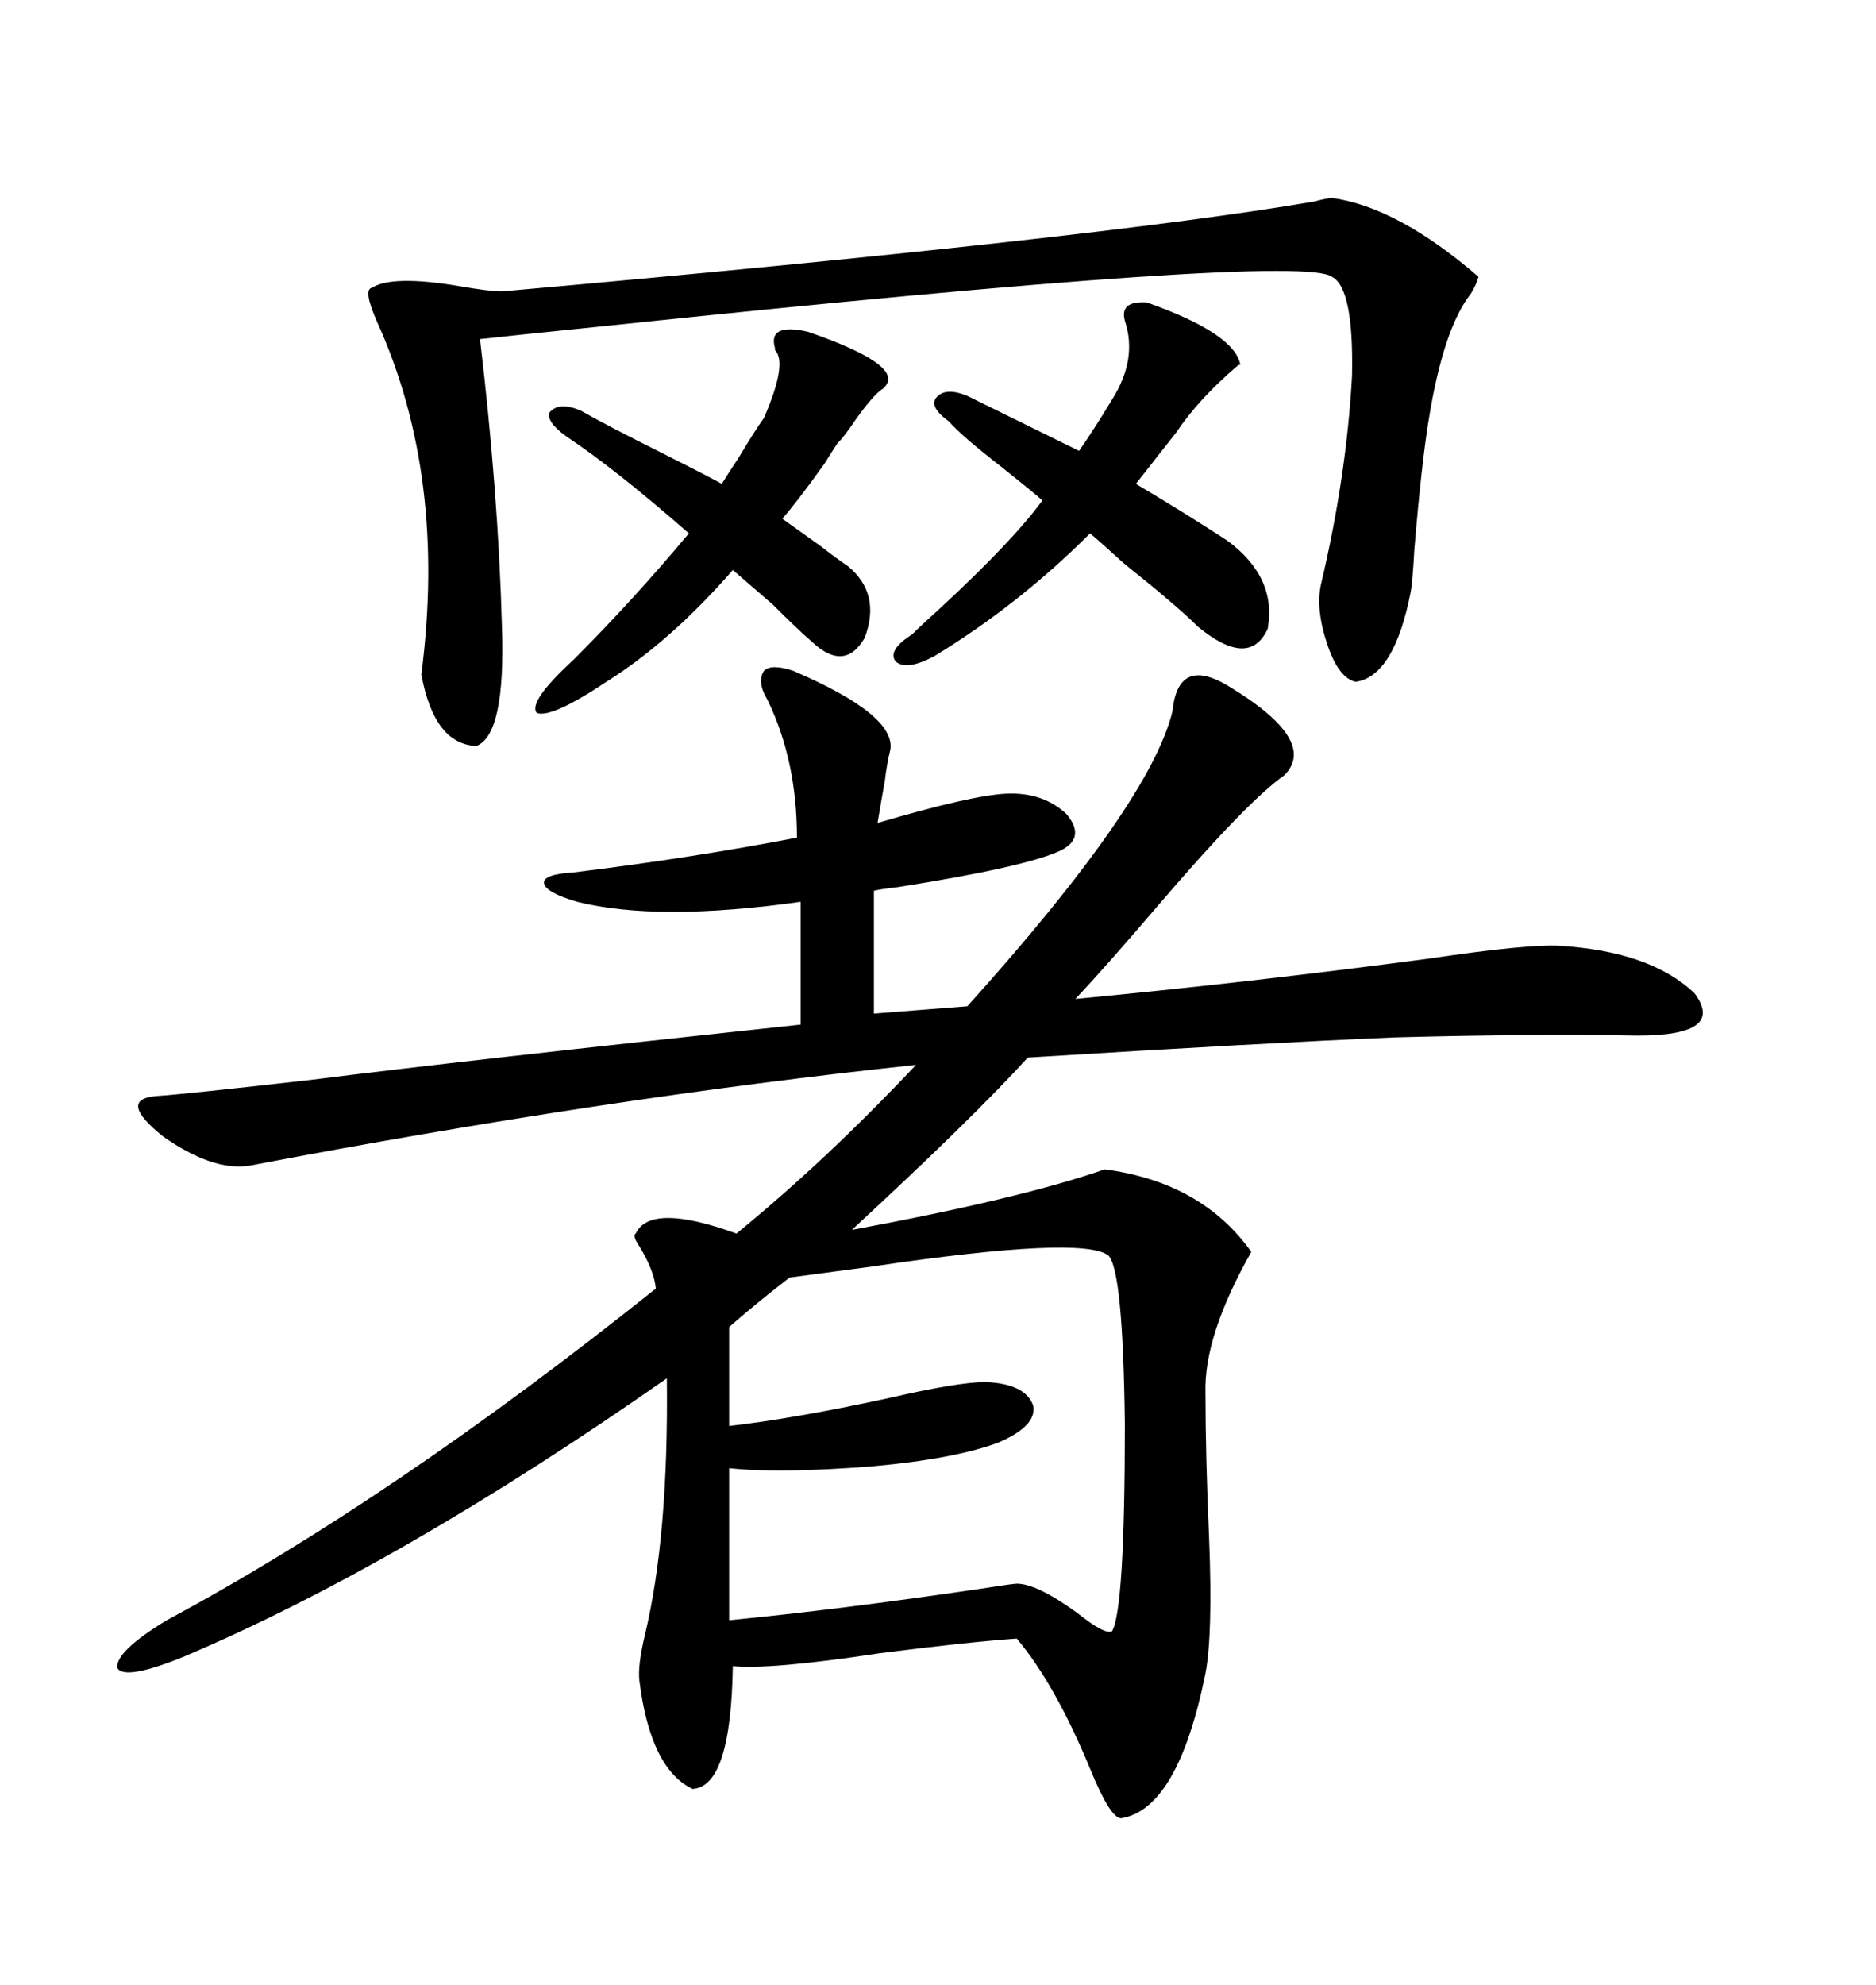 <svg xmlns="http://www.w3.org/2000/svg" xmlns:xlink="http://www.w3.org/1999/xlink" width="300" height="317.285"><path d="M196.29 109.57L196.29 109.57Q210.94 118.36 205.37 123.93L205.37 123.93Q199.51 128.03 185.45 144.43L185.45 144.43Q176.95 154.39 171.97 159.67L171.97 159.67Q199.80 157.03 228.52 153.22L228.52 153.22Q244.34 150.88 249.32 151.17L249.32 151.17Q263.96 152.05 271.00 158.79L271.00 158.79Q275.98 165.53 261.91 165.53L261.91 165.53Q244.92 165.23 222.95 165.82L222.95 165.82Q202.15 166.70 164.36 169.04L164.36 169.04Q155.57 178.71 136.23 196.58L136.23 196.58Q163.18 191.60 176.66 186.91L176.66 186.91Q192.19 188.96 200.10 200.10L200.10 200.10Q192.48 213.57 192.77 222.66L192.77 222.66Q192.77 232.62 193.36 246.09L193.36 246.09Q193.95 261.33 192.77 267.48L192.77 267.48Q188.38 289.16 179.30 290.63L179.30 290.63Q177.54 290.63 174.32 282.71L174.32 282.71Q168.75 269.24 162.60 261.91L162.60 261.91Q154.39 262.50 140.63 264.26L140.63 264.26Q123.34 266.89 117.19 266.31L117.19 266.31Q116.89 285.64 110.74 285.94L110.74 285.94Q104.00 282.71 102.25 268.65L102.25 268.65Q101.95 266.31 103.13 261.33L103.13 261.33Q106.93 245.51 106.64 220.31L106.64 220.31Q63.87 250.20 29.30 264.84L29.30 264.84Q19.92 268.65 18.75 266.60L18.75 266.60Q18.46 263.96 26.66 258.98L26.66 258.98Q62.70 239.65 104.88 205.96L104.88 205.96Q104.59 203.03 102.25 199.22L102.25 199.22Q101.07 197.46 101.66 197.17L101.66 197.17Q104.00 192.19 117.77 197.17L117.77 197.17Q132.13 185.45 146.48 170.21L146.48 170.21Q96.68 175.49 39.84 186.33L39.84 186.33Q33.98 187.21 26.07 181.64L26.07 181.64Q18.75 175.78 24.90 175.20L24.90 175.20Q29.59 174.90 50.10 172.56L50.10 172.56Q73.24 169.63 128.03 163.77L128.03 163.77L128.03 144.14Q105.18 147.36 92.29 144.14L92.29 144.14Q87.30 142.68 87.01 141.21L87.01 141.21Q86.72 139.75 91.70 139.45L91.70 139.45Q110.74 137.11 127.44 133.89L127.44 133.89Q127.44 121.58 122.75 111.91L122.75 111.91Q121.00 108.98 122.17 107.23L122.17 107.23Q123.34 106.05 126.86 107.23L126.86 107.23Q143.26 114.26 142.38 119.82L142.38 119.82Q141.80 122.17 141.50 124.80L141.50 124.80Q140.92 128.03 140.33 131.54L140.33 131.54Q155.27 127.15 160.84 126.86L160.84 126.86Q166.70 126.56 170.51 130.08L170.51 130.08Q173.73 133.89 169.63 135.94L169.63 135.94Q164.06 138.57 143.55 141.80L143.55 141.80Q140.92 142.09 139.75 142.38L139.75 142.38L139.75 162.01L154.69 160.84Q183.98 128.32 187.50 113.67L187.50 113.67Q188.38 104.88 196.29 109.57ZM212.99 31.64L212.99 31.64Q223.54 33.11 236.43 44.24L236.43 44.24Q236.13 45.41 235.25 46.88L235.25 46.88Q230.86 52.44 228.52 66.80L228.52 66.80Q227.34 73.83 226.17 87.89L226.17 87.89Q225.88 93.16 225.59 94.63L225.59 94.63Q222.95 108.11 216.80 108.98L216.80 108.98Q214.16 108.40 212.40 103.42L212.40 103.42Q210.35 97.56 211.23 93.46L211.23 93.46Q215.33 76.17 216.21 60.06L216.21 60.06Q216.50 46.00 212.99 44.24L212.99 44.24Q208.01 40.43 96.39 52.15L96.39 52.15Q82.03 53.61 76.76 54.20L76.76 54.20Q79.69 78.81 80.27 100.20L80.27 100.20Q80.86 117.48 76.17 119.24L76.17 119.24Q69.43 118.95 67.38 107.81L67.38 107.81Q71.48 76.17 60.35 51.56L60.35 51.56Q58.01 46.29 59.47 46.00L59.47 46.00Q62.70 43.95 73.24 45.70L73.24 45.70Q78.22 46.58 80.27 46.58L80.27 46.58Q175.78 38.09 210.06 32.23L210.06 32.23Q212.40 31.64 212.99 31.64ZM177.25 200.68L177.25 200.68Q173.14 197.46 139.45 202.44L139.45 202.44Q130.66 203.61 126.27 204.20L126.27 204.20Q121.29 208.01 116.60 212.11L116.60 212.11L116.60 227.93Q126.86 226.76 141.80 223.54L141.80 223.54Q153.22 220.90 157.62 220.90L157.62 220.90Q164.06 221.19 165.23 224.71L165.23 224.71Q165.82 227.93 159.67 230.57L159.67 230.57Q152.64 233.20 139.45 234.38L139.45 234.38Q124.51 235.55 116.60 234.67L116.60 234.67L116.60 258.98Q134.47 257.23 156.45 254.00L156.45 254.00Q162.01 253.13 162.60 253.13L162.60 253.13Q165.82 253.13 172.27 257.81L172.27 257.81Q176.66 261.33 177.83 260.74L177.83 260.74Q179.88 257.23 179.88 227.64L179.88 227.64Q179.59 203.03 177.25 200.68ZM196.29 86.43L196.29 86.43Q204.20 92.29 202.73 100.49L202.73 100.49Q199.80 106.93 191.60 100.20L191.60 100.20Q188.38 96.97 179.59 89.94L179.59 89.94Q176.07 86.72 174.32 85.25L174.32 85.25Q162.89 96.68 149.41 104.88L149.41 104.88Q145.02 107.23 143.26 105.76L143.26 105.76Q141.80 104.00 145.90 101.37L145.90 101.37Q147.36 99.90 150.29 97.27L150.29 97.27Q162.01 86.43 166.70 79.98L166.70 79.98Q164.65 78.22 160.25 74.71L160.25 74.71Q153.81 69.73 151.76 67.38L151.76 67.38Q148.54 65.04 149.71 63.57L149.71 63.57Q151.17 61.82 154.69 63.28L154.69 63.28L172.56 72.07Q175.20 68.26 177.83 63.87L177.83 63.87Q181.93 57.42 179.88 51.27L179.88 51.27Q179.00 48.05 183.40 48.34L183.40 48.34Q197.46 53.32 198.34 58.30L198.34 58.30Q198.05 58.30 197.75 58.59L197.75 58.59Q191.60 63.87 188.09 69.14L188.09 69.14Q186.91 70.61 184.86 73.24L184.86 73.24Q182.81 75.88 181.64 77.34L181.64 77.34Q189.55 82.03 196.29 86.43ZM135.64 90.53L135.64 90.53Q140.92 94.92 138.28 101.95L138.28 101.95Q135.06 107.52 129.79 102.54L129.79 102.54Q127.73 100.78 123.63 96.68L123.63 96.68Q119.24 92.87 117.19 91.11L117.19 91.11Q107.23 102.54 96.97 108.98L96.97 108.98Q88.18 114.84 85.84 113.96L85.84 113.96Q84.38 112.21 91.70 105.47L91.70 105.47Q101.37 95.80 110.16 85.25L110.16 85.25Q98.44 75 90.53 69.73L90.53 69.73Q87.30 67.38 87.89 65.92L87.89 65.92Q89.36 64.16 92.87 65.63L92.87 65.63Q96.97 67.97 105.76 72.36L105.76 72.36Q112.21 75.59 115.43 77.34L115.43 77.34Q116.31 75.88 118.07 73.24L118.07 73.24Q120.70 68.85 122.17 66.80L122.17 66.80Q125.98 58.01 123.93 55.96L123.93 55.96Q123.93 55.96 123.93 55.66L123.93 55.66Q122.75 51.56 129.20 53.03L129.20 53.03Q145.31 58.59 141.21 62.11L141.21 62.11Q139.75 62.99 136.82 67.09L136.82 67.09Q135.06 69.73 133.89 70.90L133.89 70.90Q133.30 71.78 131.84 74.12L131.84 74.12Q127.44 80.27 125.10 82.91L125.10 82.91Q127.15 84.38 131.25 87.30L131.25 87.30Q133.89 89.36 135.64 90.53Z"/></svg>
